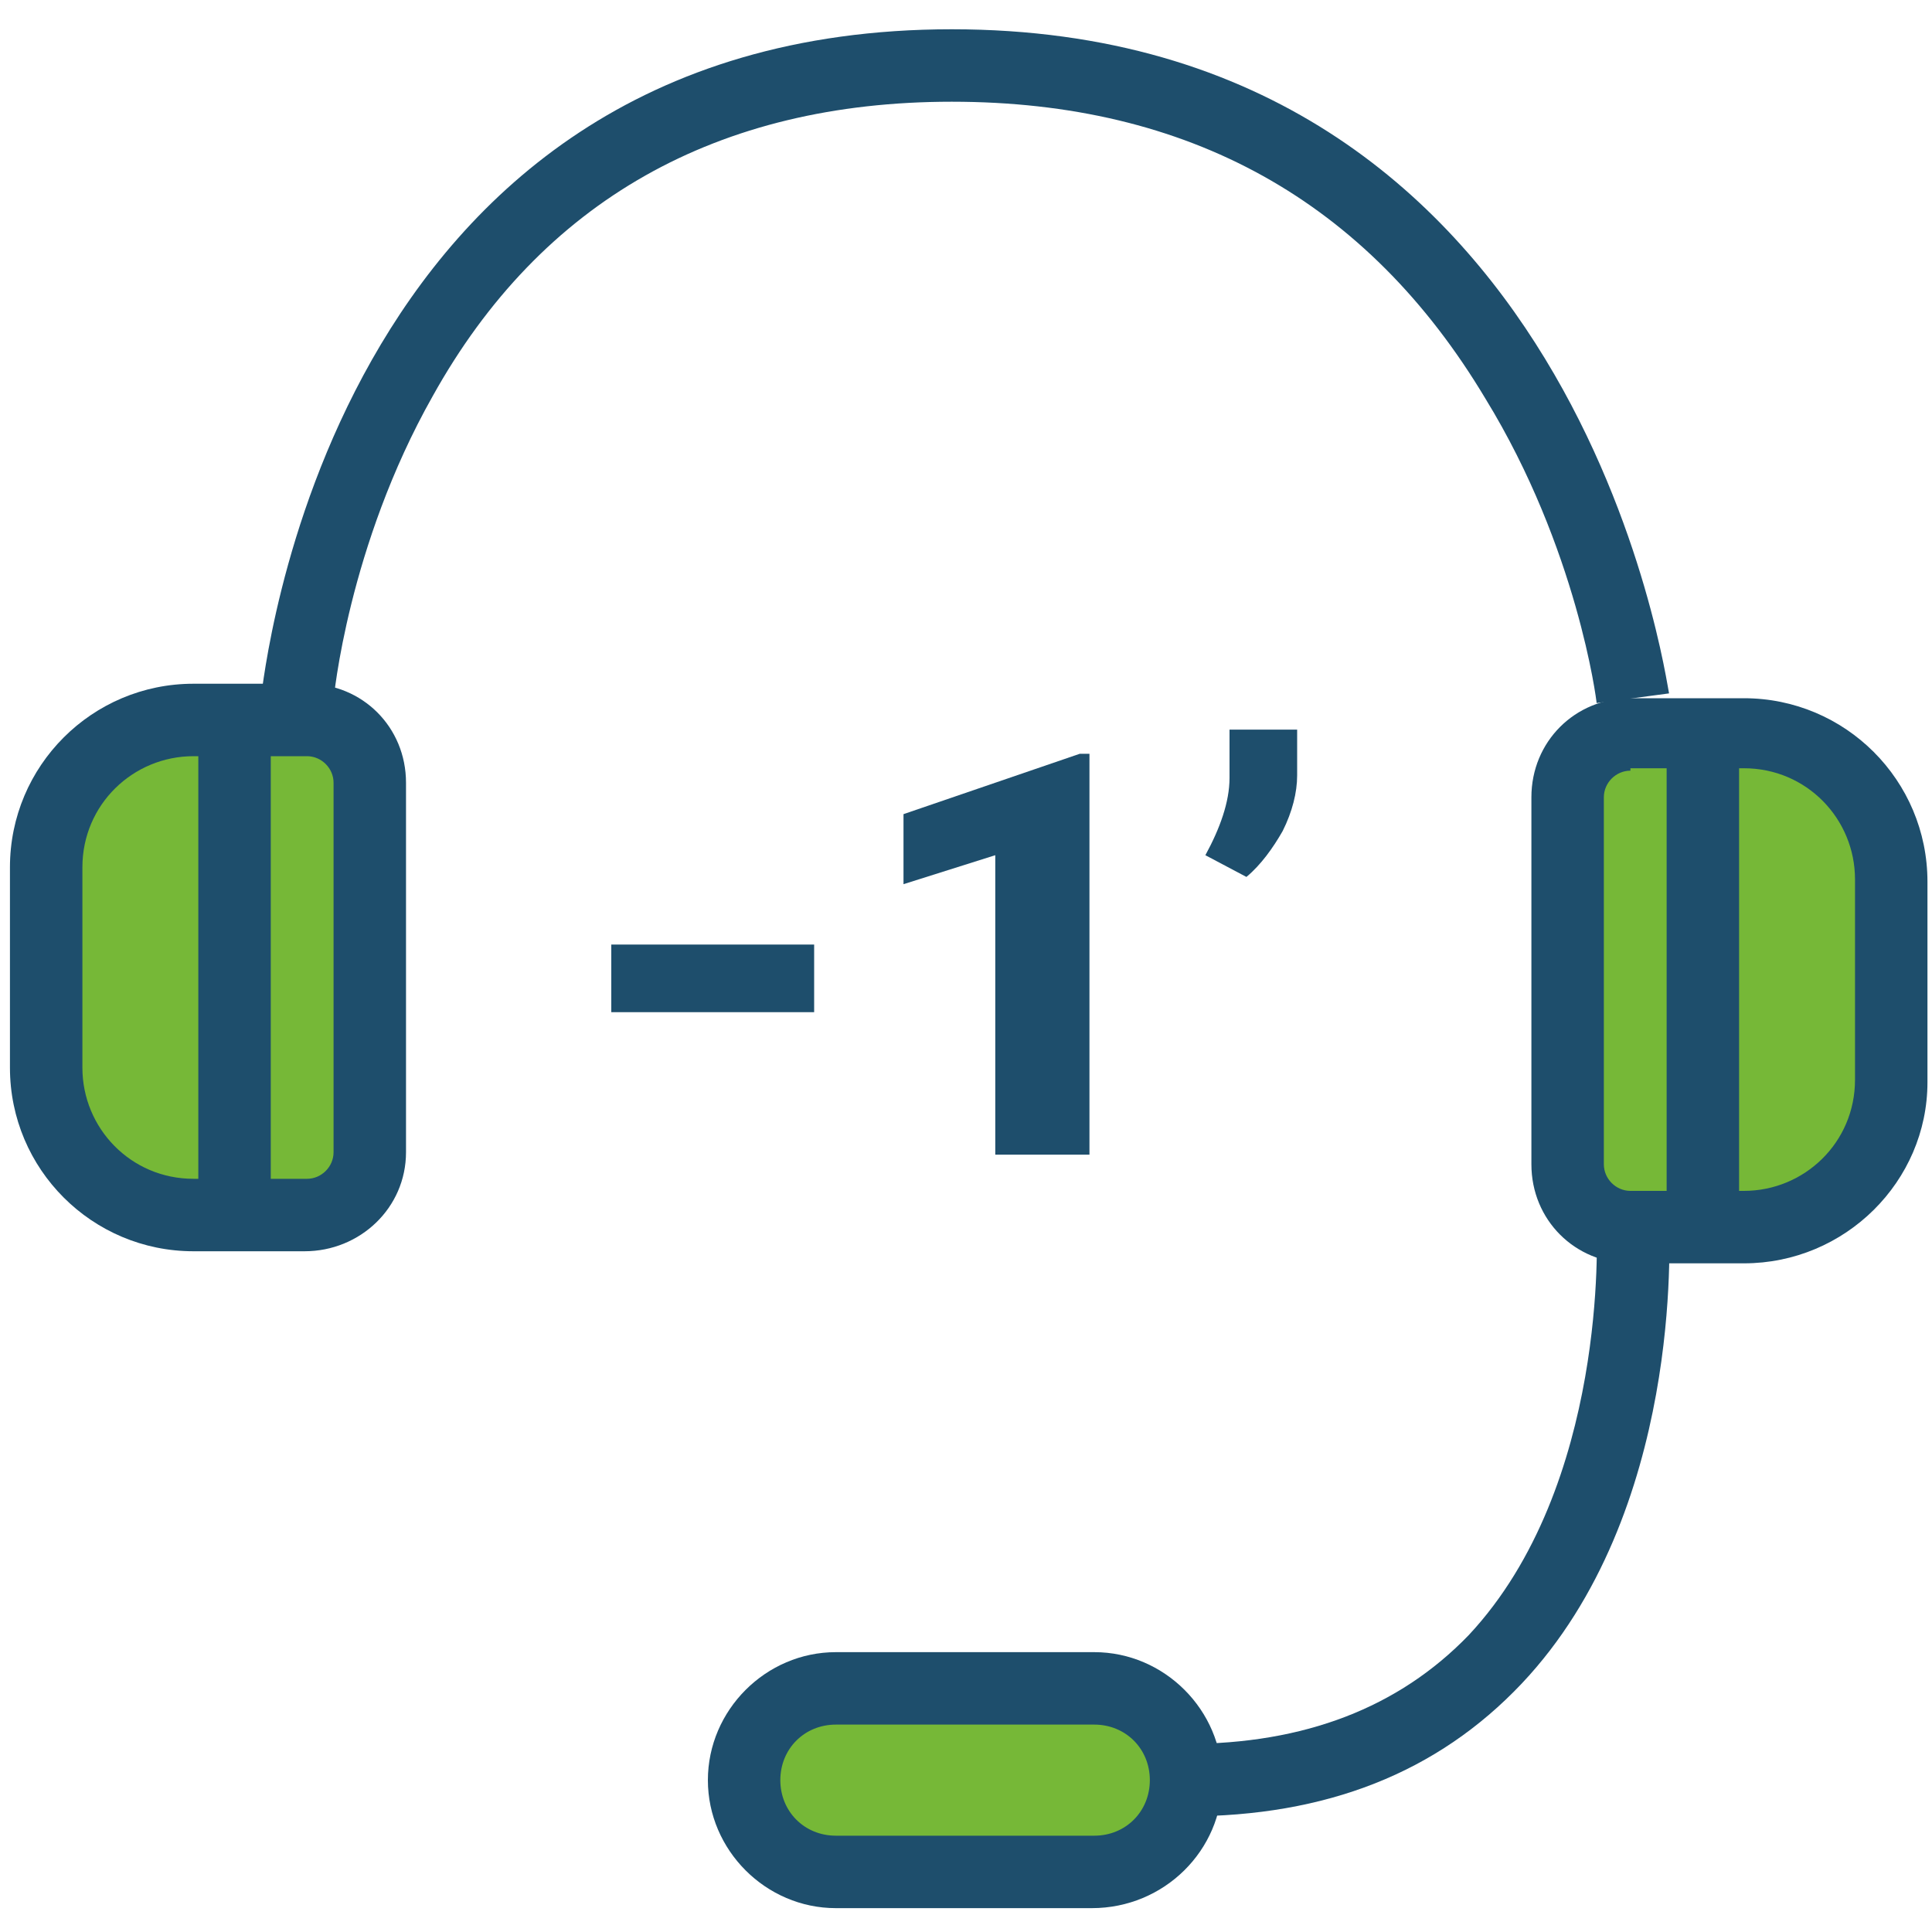 <?xml version="1.0" encoding="UTF-8" standalone="no"?> <!-- Generator: Adobe Illustrator 25.3.1, SVG Export Plug-In . SVG Version: 6.00 Build 0) --> <svg xmlns:inkscape="http://www.inkscape.org/namespaces/inkscape" xmlns:sodipodi="http://sodipodi.sourceforge.net/DTD/sodipodi-0.dtd" xmlns="http://www.w3.org/2000/svg" xmlns:svg="http://www.w3.org/2000/svg" version="1.1" id="Calque_1" x="0px" y="0px" viewBox="0 0 80 80" xml:space="preserve" sodipodi:docname="RAPIDE-vert.svg" width="80" height="80" inkscape:version="1.1 (c68e22c387, 2021-05-23)"><defs id="defs37"></defs> <style type="text/css" id="style2"> .st0{fill:#76B837;} .st1{fill:#1E4E6C;} </style> <g inkscape:groupmode="layer" id="layer2" inkscape:label="rapide" style="display:inline"><g id="g6" transform="translate(0.412,1.212)"><path class="st0" d="M 65.7,27.9 C 65.7,27.8 64.9,21.5 61.1,15.3 56.2,7.1 48.8,3 39,3 29.3,3 22,7.1 17.5,15.2 14,21.4 13.4,27.7 13.4,27.8 l -3,-0.2 C 10.5,27.3 13,0 39,0 65,0 68.6,27.2 68.7,27.5 Z" id="path4-3" style="fill:#1e4e6c;fill-opacity:1"></path></g><g id="g12-4" transform="translate(0.412,1.212)" style="fill:#1e4e6c;fill-opacity:1"><path class="st1" d="M 44.8,76.3 H 34.2 c -2.1,0 -3.8,-1.7 -3.8,-3.8 v 0 c 0,-2.1 1.7,-3.8 3.8,-3.8 h 10.7 c 2.1,0 3.8,1.7 3.8,3.8 v 0 c 0,2.1 -1.8,3.8 -3.9,3.8 z" id="path8" style="fill:#76b837;fill-opacity:1"></path><path class="st0" d="M 44.8,77.8 H 34.2 c -2.9,0 -5.3,-2.4 -5.3,-5.3 0,-2.9 2.4,-5.3 5.3,-5.3 h 10.7 c 2.9,0 5.3,2.4 5.3,5.3 0,2.9 -2.4,5.3 -5.4,5.3 z M 34.2,70.2 c -1.3,0 -2.3,1 -2.3,2.3 0,1.3 1,2.3 2.3,2.3 h 10.7 c 1.3,0 2.3,-1 2.3,-2.3 0,-1.3 -1,-2.3 -2.3,-2.3 z" id="path10-4" style="fill:#1e4e6c;fill-opacity:1"></path></g><g id="g18-6" transform="translate(0.412,1.212)" style="fill:#1e4e6c;fill-opacity:1"><path class="st1" d="M 12.2,49.1 H 7.6 C 4.3,49.1 1.5,46.4 1.5,43 v -8.3 c 0,-3.3 2.7,-6.1 6.1,-6.1 h 4.7 c 1.4,0 2.6,1.2 2.6,2.6 v 15.3 c 0,1.4 -1.2,2.6 -2.7,2.6 z" id="path14-3" style="fill:#76b837;fill-opacity:1"></path><path class="st0" d="M 12.2,50.6 H 7.6 C 3.4,50.6 0,47.2 0,43 v -8.3 c 0,-4.2 3.4,-7.6 7.6,-7.6 h 4.7 c 2.3,0 4.1,1.8 4.1,4.1 v 15.3 c 0,2.3 -1.9,4.1 -4.2,4.1 z M 7.6,30.1 C 5.1,30.1 3,32.1 3,34.7 V 43 c 0,2.5 2,4.6 4.6,4.6 h 4.7 c 0.6,0 1.1,-0.5 1.1,-1.1 V 37.173 31.2 c 0,-0.6 -0.5,-1.1 -1.1,-1.1 H 7.6 Z" id="path16-6" style="fill:#1e4e6c;fill-opacity:1" sodipodi:nodetypes="ssssssssssssssscsscs"></path></g><g id="g22" transform="translate(0.412,1.212)" style="fill:#1e4e6c;fill-opacity:1"><rect x="7.8" y="28.6" class="st0" width="3" height="21" id="rect20" style="fill:#1e4e6c;fill-opacity:1"></rect></g><g id="g28-8" transform="translate(0.412,1.212)" style="fill:#1e4e6c;fill-opacity:1"><path class="st1" d="m 67.1,29.2 h 4.7 c 3.3,0 6.1,2.7 6.1,6.1 v 8.3 c 0,3.3 -2.7,6.1 -6.1,6.1 h -4.7 c -1.4,0 -2.6,-1.2 -2.6,-2.6 V 31.8 c 0,-1.5 1.2,-2.6 2.6,-2.6 z" id="path24" style="fill:#76b837;fill-opacity:1"></path><path class="st0" d="M 71.8,51.1 H 67.1 C 64.8,51.1 63,49.3 63,47 V 31.8 c 0,-2.3 1.8,-4.1 4.1,-4.1 h 4.7 c 4.2,0 7.6,3.4 7.6,7.6 v 8.3 c 0,4.1 -3.4,7.5 -7.6,7.5 z M 67.1,30.7 c -0.6,0 -1.1,0.5 -1.1,1.1 V 47 c 0,0.6 0.5,1.1 1.1,1.1 h 4.7 c 2.5,0 4.6,-2 4.6,-4.6 v -8.3 c 0,-2.5 -2,-4.6 -4.6,-4.6 h -4.7 z" id="path26-4" style="fill:#1e4e6c;fill-opacity:1"></path></g><g id="g32-5" transform="translate(0.412,1.212)" style="fill:#1e4e6c;fill-opacity:1"><rect x="68.6" y="28.6" class="st0" width="3" height="21" id="rect30" style="fill:#1e4e6c;fill-opacity:1"></rect></g><g id="g36" transform="translate(0.412,1.212)" style="fill:#1e4e6c;fill-opacity:1"><path class="st0" d="m 48.7,74 v -3 c 4.9,0 8.8,-1.5 11.7,-4.5 5.8,-6.2 5.3,-16.7 5.3,-16.8 l 3,-0.2 c 0,0.5 0.6,11.9 -6.1,19 -3.5,3.7 -8.1,5.5 -13.9,5.5 z" id="path34" style="fill:#1e4e6c;fill-opacity:1"></path></g><g id="g42" transform="translate(0.412,1.212)" style="fill:#1e4e6c;fill-opacity:1"><path class="st0" d="M 44.7,46.6 H 40.8 V 34.2 L 37,35.4 V 32.5 L 44.3,30 h 0.4 z" id="path38" style="fill:#1e4e6c;fill-opacity:1"></path><path class="st0" d="m 51.2,35.1 -1.7,-0.9 c 0.6,-1.1 1,-2.2 1,-3.2 v -2 h 2.8 v 1.9 c 0,0.7 -0.2,1.5 -0.6,2.3 -0.4,0.7 -0.9,1.4 -1.5,1.9 z" id="path40" style="fill:#1e4e6c;fill-opacity:1"></path></g><g id="g46" transform="translate(0.412,1.212)" style="fill:#1e4e6c;fill-opacity:1"><rect x="24.9" y="37.9" class="st0" width="8.4" height="2.8" id="rect44" style="fill:#1e4e6c;fill-opacity:1"></rect></g></g></svg> 